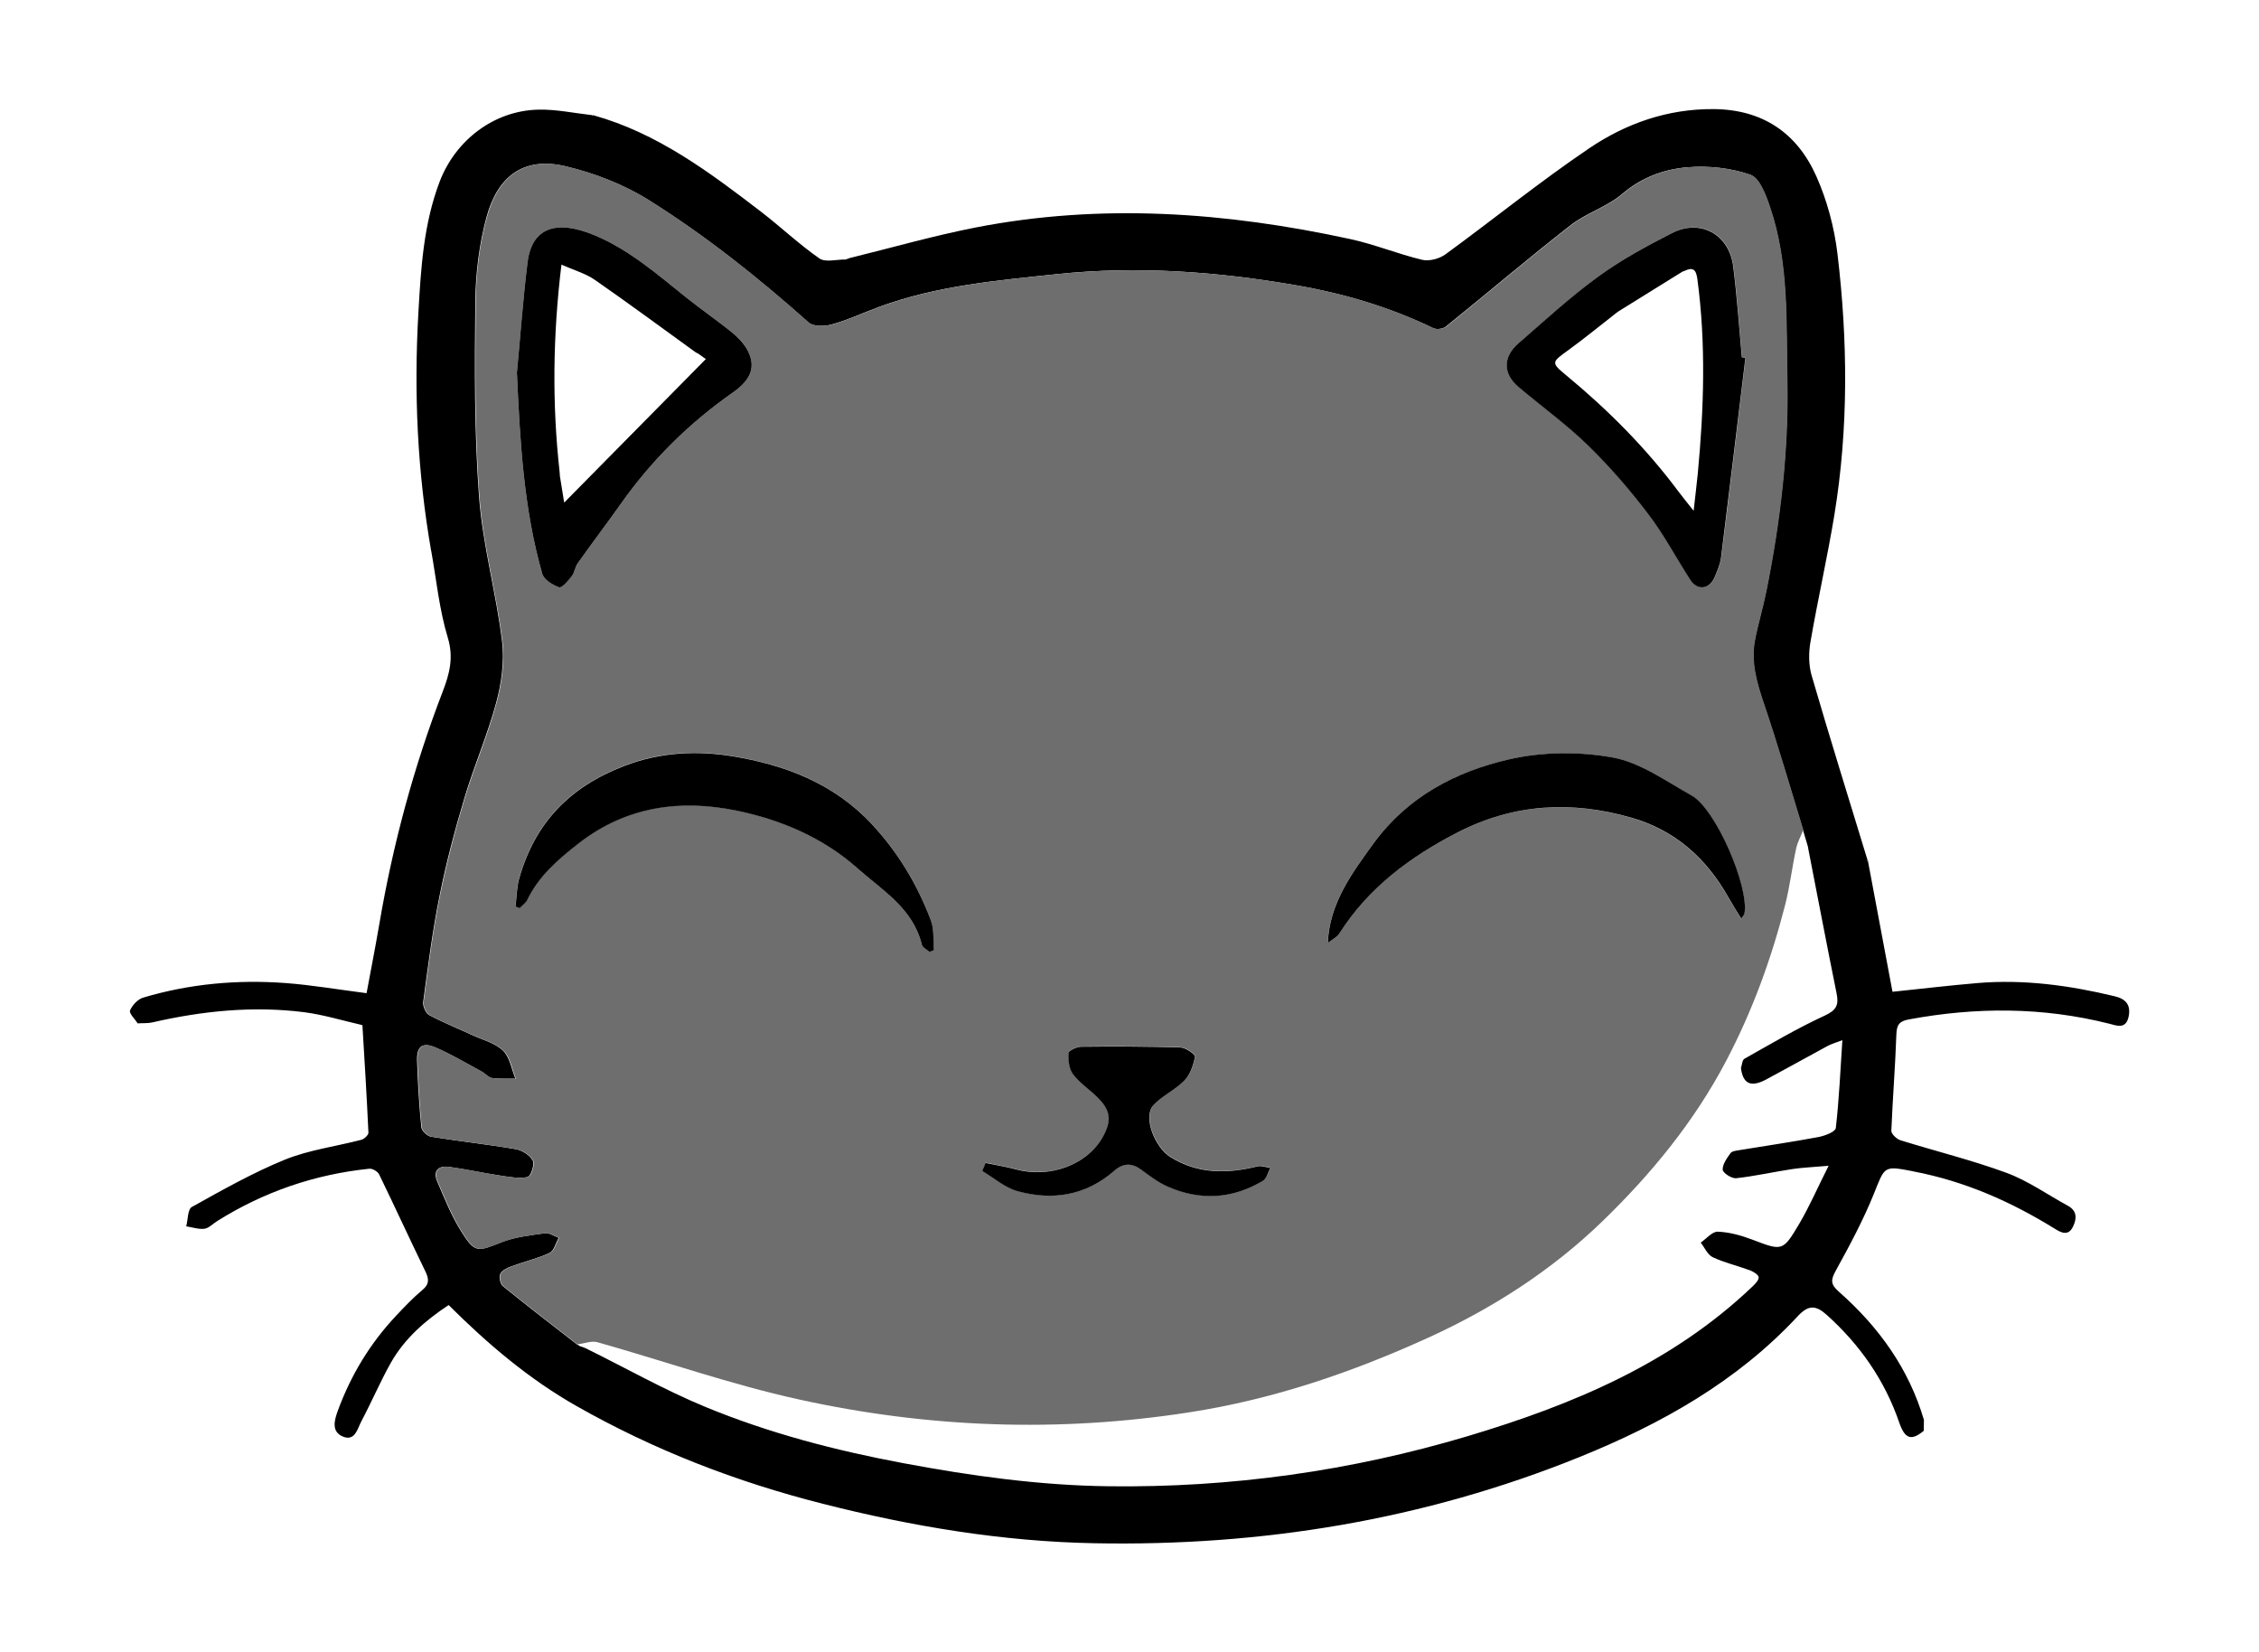<?xml version="1.0" encoding="utf-8"?>
<svg xmlns="http://www.w3.org/2000/svg" data-name="Layer 4" id="Layer_4" viewBox="0 0 206.69 151.17">
  <defs>
    <style>
      .cls-1 {
        fill: #6e6e6e;
      }
    </style>
  </defs>
  <path d="m170.92,78.82c.74,3.96,1.49,7.92,2.23,11.88,0,0,.03.03.03.03,2.6-.27,5.19-.58,7.8-.8,4.23-.35,8.38.22,12.5,1.21,1.04.25,1.5.8,1.28,1.87-.25,1.19-1.12.81-1.78.64-6.08-1.53-12.18-1.53-18.32-.39-.88.16-1.12.49-1.15,1.38-.1,2.94-.34,5.87-.46,8.81-.01.28.48.75.82.86,3.24,1.01,6.55,1.82,9.73,2.99,1.97.73,3.73,1.99,5.59,3,.87.47.84,1.18.48,1.92-.43.9-1.11.54-1.68.18-3.99-2.47-8.22-4.33-12.85-5.22-.04,0-.08-.03-.12-.03-2.7-.52-2.55-.46-3.57,2.07-.97,2.41-2.22,4.73-3.48,7.02-.46.84-.51,1.24.28,1.93,3.65,3.22,6.42,7.05,7.8,11.79,0,0-.02-.02-.02-.02,0,.32,0,.63-.01.95,0,0,.04-.03.04-.03-1.17.98-1.76.81-2.29-.73-1.33-3.87-3.59-7.1-6.62-9.83-1.01-.91-1.69-.94-2.67.12-5.56,5.98-12.51,9.86-19.97,12.88-14.25,5.76-29.13,8.18-44.43,7.88-8.39-.16-16.66-1.54-24.8-3.61-7.9-2-15.43-4.91-22.53-8.94-4.35-2.47-8.11-5.66-11.7-9.24-2.12,1.4-4.03,3.05-5.3,5.3-.97,1.73-1.75,3.57-2.68,5.32-.36.67-.57,1.86-1.68,1.42-1.11-.45-.79-1.53-.47-2.4,1.19-3.24,2.95-6.14,5.32-8.66.77-.82,1.55-1.64,2.41-2.36.66-.55.6-1.02.26-1.72-1.43-2.94-2.79-5.91-4.22-8.85-.13-.27-.62-.56-.91-.52-5,.52-9.64,2.11-13.91,4.79-.39.24-.75.64-1.16.7-.54.07-1.11-.14-1.67-.22.16-.61.13-1.56.51-1.77,2.79-1.55,5.59-3.14,8.54-4.34,2.21-.89,4.65-1.2,6.98-1.81.26-.07.65-.44.64-.65-.15-3.28-.35-6.55-.55-9.83,0,0-.05-.02-.05-.02-1.76-.4-3.5-.94-5.28-1.17-4.67-.59-9.3-.12-13.88.93-.43.1-.89.06-1.34.09,0,0,0,.02,0,.02-.26-.41-.82-.94-.71-1.2.2-.49.72-1.04,1.22-1.18,4.23-1.26,8.58-1.65,12.97-1.33,2.43.18,4.85.6,7.45.93.37-2.01.79-4.12,1.15-6.23,1.24-7.32,3.16-14.46,5.83-21.4.6-1.56,1.01-3.07.45-4.9-.78-2.57-1.04-5.3-1.52-7.96,0,0,0,.03,0,.03-1.26-7.21-1.59-14.47-1.17-21.77.23-4.07.47-8.14,1.95-12.02,1.45-3.79,4.97-6.49,9.02-6.58,1.63-.04,3.28.32,4.91.5,0,0,.05.06.05.06l.07-.05c5.86,1.63,10.62,5.2,15.34,8.82,1.81,1.39,3.48,2.98,5.35,4.28.56.39,1.6.08,2.41.1.12-.04.24-.09.35-.13,3.83-.94,7.63-2.03,11.49-2.79,11.51-2.25,22.95-1.42,34.32,1.05,2.23.48,4.37,1.37,6.59,1.9.64.15,1.57-.1,2.12-.5,4.4-3.21,8.64-6.65,13.15-9.7,3.37-2.28,7.18-3.62,11.38-3.59,4.51.03,7.66,2.2,9.42,6.17.98,2.21,1.63,4.65,1.92,7.05.95,7.96,1.02,15.96-.28,23.9-.64,3.89-1.52,7.75-2.19,11.63-.17.98-.17,2.09.1,3.04,1.65,5.67,3.41,11.3,5.13,16.94,0,0-.04.05-.04.05l.06.05Zm-117.72,44.37c.13.05.25.1.38.15,3.65,1.8,7.21,3.82,10.96,5.37,5.81,2.4,11.88,3.98,18.07,5.14,6.23,1.17,12.49,2.04,18.82,2.12,11.19.14,22.16-1.39,32.88-4.59,9.56-2.86,18.64-6.64,26.02-13.67.25-.24.6-.59.58-.86-.02-.23-.47-.51-.78-.63-1.13-.42-2.32-.69-3.41-1.2-.48-.22-.75-.88-1.11-1.34.52-.36,1.06-1.02,1.56-1,1.06.04,2.14.34,3.14.72,2.75,1.04,2.8,1.11,4.29-1.4.95-1.61,1.7-3.34,2.71-5.35-1.43.13-2.38.16-3.31.3-1.72.26-3.43.65-5.16.84-.4.04-1.21-.49-1.22-.78-.02-.5.39-1.06.72-1.52.14-.19.53-.22.81-.27,2.42-.4,4.84-.75,7.24-1.2.58-.11,1.54-.48,1.58-.82.3-2.59.41-5.19.6-8.04-.63.24-1.02.35-1.37.54-1.87,1.01-3.72,2.05-5.59,3.05-1.41.75-2.13.42-2.32-1.04h0c.1-.3.12-.74.32-.85,2.42-1.36,4.81-2.78,7.33-3.94,1.09-.5,1.32-.97,1.1-2.05-.89-4.38-1.72-8.78-2.58-13.17-.01-.08-.03-.16-.04-.24-.15-.52-.31-1.03-.46-1.55-1.18-3.84-2.29-7.7-3.58-11.5-.65-1.93-1.22-3.82-.83-5.85.29-1.5.74-2.97,1.04-4.47,1.28-6.38,2.05-12.81,1.92-19.32-.11-5.31.17-10.68-1.58-15.82-.37-1.1-.94-2.66-1.78-2.96-1.77-.62-3.82-.84-5.71-.69-2.17.17-4.23.92-6.01,2.44-1.38,1.18-3.28,1.74-4.72,2.86-3.86,3.01-7.59,6.19-11.41,9.27-.27.22-.86.3-1.17.15-3.99-1.93-8.2-3.17-12.54-3.92-7.25-1.26-14.55-1.79-21.89-1.02-5.49.58-11.02,1.06-16.27,3-1.44.53-2.84,1.19-4.32,1.6-.66.19-1.71.21-2.14-.18-4.6-4.1-9.42-7.94-14.63-11.2-2.28-1.43-4.94-2.45-7.56-3.08-4-.96-6.28,1.05-7.26,4.62-.68,2.5-1,5.16-1.03,7.75-.06,5.94-.1,11.91.34,17.82.33,4.45,1.57,8.83,2.11,13.28.22,1.83-.06,3.81-.54,5.6-.8,2.96-2.04,5.8-2.91,8.73-.88,2.94-1.67,5.92-2.27,8.93-.65,3.21-1.06,6.47-1.5,9.72-.05.38.24,1.03.56,1.2,1.3.69,2.67,1.24,4.01,1.86.94.43,2.05.71,2.75,1.4.61.6.76,1.68,1.12,2.55-.72-.01-1.45.04-2.16-.06-.33-.05-.61-.41-.94-.59-1.39-.75-2.75-1.57-4.19-2.19-1.21-.53-1.75-.12-1.71,1.18.07,2.04.19,4.07.39,6.1.03.33.54.81.88.87,2.58.42,5.18.7,7.76,1.14.58.1,1.29.55,1.56,1.05.19.34-.2,1.44-.47,1.5-.78.16-1.63,0-2.45-.12-1.59-.24-3.17-.59-4.76-.81-.97-.13-1.48.37-1.06,1.35.67,1.55,1.3,3.15,2.2,4.57,1.25,1.98,1.46,1.85,3.66.98,1.25-.49,2.65-.64,3.99-.83.39-.06.84.27,1.26.42-.27.47-.43,1.19-.83,1.38-1.11.52-2.34.8-3.5,1.23-.39.14-.87.38-1.02.71-.13.28,0,.91.25,1.11,2.23,1.81,4.5,3.55,6.77,5.32.12.07.25.14.37.21Z"/>
  <path class="cls-1" d="m77.76,23.61c-.12.04-.24.09-.35.13.12-.04.24-.09.35-.13Z"/>
  <path class="cls-1" d="m170.92,78.82l-.06-.05s.04-.05.04-.05c.03.03.07.07.1.1-.03,0-.06,0-.09,0Z"/>
  <polygon class="cls-1" points="54.31 10.55 54.24 10.6 54.19 10.54 54.25 10.49 54.31 10.55"/>
  <polygon class="cls-1" points="173.18 90.73 173.15 90.7 173.23 90.71 173.18 90.73"/>
  <polygon class="cls-1" points="33.1 93.77 33.15 93.79 33.12 93.83 33.1 93.77"/>
  <path class="cls-1" d="m12.61,93.64s0-.02,0-.02,0,.02,0,.02Z"/>
  <path class="cls-1" d="m39.47,50.41s0-.03,0-.03c0,0,0,.03,0,.03Z"/>
  <path class="cls-1" d="m176.03,129.92s.02.02.02.02c0,0-.02-.02-.02-.02Z"/>
  <path class="cls-1" d="m176.06,130.84s-.04.03-.04.03.04-.03.04-.03Z"/>
  <path class="cls-1" d="m52.83,122.99c-2.26-1.76-4.54-3.51-6.77-5.32-.25-.2-.39-.83-.25-1.11.15-.33.63-.56,1.02-.71,1.16-.43,2.39-.71,3.5-1.23.4-.19.56-.9.83-1.38-.42-.15-.87-.47-1.26-.42-1.35.19-2.74.34-3.99.83-2.2.87-2.41.99-3.66-.98-.9-1.42-1.52-3.02-2.2-4.57-.42-.98.09-1.48,1.06-1.35,1.59.21,3.17.56,4.76.81.81.12,1.67.28,2.45.12.27-.06.66-1.16.47-1.5-.27-.5-.98-.95-1.56-1.05-2.58-.44-5.18-.72-7.76-1.14-.34-.06-.85-.54-.88-.87-.2-2.03-.32-4.06-.39-6.1-.04-1.31.5-1.71,1.71-1.18,1.44.63,2.8,1.44,4.19,2.19.33.18.61.54.94.59.71.1,1.44.05,2.16.06-.35-.87-.5-1.95-1.12-2.55-.7-.69-1.81-.97-2.75-1.4-1.34-.62-2.72-1.16-4.01-1.86-.32-.17-.61-.82-.56-1.2.44-3.25.85-6.51,1.5-9.72.61-3.01,1.39-5.99,2.27-8.93.88-2.94,2.12-5.78,2.91-8.73.48-1.8.76-3.78.54-5.6-.55-4.45-1.78-8.82-2.11-13.28-.44-5.92-.4-11.88-.34-17.82.03-2.59.34-5.26,1.03-7.75.98-3.57,3.26-5.58,7.26-4.62,2.62.63,5.28,1.65,7.56,3.08,5.21,3.27,10.03,7.11,14.63,11.2.44.39,1.48.36,2.14.18,1.47-.42,2.88-1.07,4.32-1.6,5.25-1.94,10.77-2.42,16.27-3,7.34-.77,14.64-.24,21.89,1.02,4.34.75,8.55,1.99,12.54,3.92.3.15.9.06,1.17-.15,3.81-3.08,7.54-6.25,11.41-9.27,1.44-1.12,3.34-1.68,4.72-2.86,1.79-1.53,3.85-2.27,6.01-2.44,1.89-.15,3.93.07,5.71.69.84.3,1.41,1.86,1.78,2.96,1.75,5.14,1.47,10.51,1.58,15.82.13,6.51-.64,12.95-1.92,19.32-.3,1.5-.75,2.97-1.04,4.47-.39,2.03.18,3.92.83,5.85,1.29,3.8,2.4,7.66,3.58,11.5-.22.57-.53,1.12-.66,1.71-.37,1.71-.57,3.45-1,5.14-1.27,4.96-3,9.72-5.4,14.29-2.95,5.61-6.9,10.4-11.37,14.72-4.59,4.43-9.95,7.89-15.79,10.56-7.03,3.21-14.26,5.68-21.93,6.87-12,1.87-23.94,1.43-35.74-1.17-6.23-1.37-12.29-3.5-18.45-5.24-.54-.15-1.19.12-1.8.19Zm68.64-36.71c.36-.29.84-.52,1.08-.89,2.68-4.2,6.5-7.02,10.85-9.25,5.12-2.63,10.4-2.89,15.84-1.33,4,1.15,6.87,3.71,8.89,7.29.36.63.75,1.24,1.18,1.95.17-.25.27-.34.29-.45.45-2.48-2.64-9.59-4.84-10.82-2.34-1.3-4.67-3.01-7.21-3.47-3.08-.56-6.48-.53-9.53.18-4.86,1.13-9.26,3.43-12.35,7.67-2.02,2.78-4.05,5.51-4.19,9.14-.04.01-.08.01-.1.04-.01.01,0,.05,0,.08.03-.05.06-.09.09-.14Zm38.23-53.55c-.1-.02-.21-.04-.31-.06-.26-2.77-.44-5.56-.79-8.32-.37-2.93-3-4.37-5.61-3.03-2.31,1.18-4.62,2.43-6.71,3.95-2.57,1.88-4.92,4.05-7.33,6.13-1.44,1.25-1.43,2.78,0,3.98,2.12,1.79,4.38,3.43,6.37,5.36,1.98,1.92,3.8,4.03,5.47,6.23,1.45,1.91,2.58,4.06,3.89,6.07.66,1.01,1.76.87,2.23-.26.24-.57.5-1.17.58-1.78.77-6.09,1.49-12.19,2.23-18.28Zm-112.4,1.44c.28,6.19.61,12.33,2.31,18.3.16.54.95,1.03,1.55,1.26.23.09.82-.6,1.15-1.01.27-.35.32-.86.57-1.22,1.31-1.85,2.68-3.65,3.99-5.5,2.81-3.96,6.21-7.31,10.18-10.09,1.73-1.21,2.18-2.43,1.25-4.04-.34-.59-.87-1.1-1.41-1.53-1.33-1.06-2.73-2.03-4.06-3.09-2.66-2.12-5.21-4.38-8.41-5.72-3.55-1.49-5.76-.69-6.15,2.47-.42,3.38-.66,6.78-.98,10.17Zm-.12,48.75c.12.05.24.09.36.14.23-.25.55-.46.69-.75,1.06-2.17,2.79-3.67,4.67-5.15,4.39-3.44,9.38-4.08,14.53-3.01,4.01.83,7.85,2.45,11.01,5.26,2.29,2.04,5.09,3.67,5.89,6.99.06.26.46.44.7.66l.41-.16c-.08-.91.03-1.9-.28-2.72-1.23-3.27-2.97-6.2-5.42-8.82-3.5-3.75-7.99-5.41-12.72-6.19-3.22-.53-6.57-.4-9.91.88-5,1.92-8.15,5.2-9.6,10.24-.24.84-.24,1.74-.35,2.61Zm43.01,23.47c-.1.24-.2.47-.3.71,1.07.63,2.07,1.53,3.23,1.85,3.22.9,6.27.41,8.87-1.87.81-.71,1.59-.73,2.47-.08.76.56,1.54,1.16,2.39,1.53,2.97,1.31,5.92,1.16,8.72-.52.34-.2.46-.79.68-1.19-.4-.05-.83-.22-1.19-.13-2.76.68-5.41.71-7.94-.85-1.46-.9-2.54-3.71-1.57-4.75.82-.88,2.01-1.4,2.85-2.27.53-.54.81-1.4.96-2.17.04-.2-.84-.82-1.31-.84-3.03-.1-6.07-.1-9.1-.07-.41,0-1.15.36-1.16.58-.04.64.04,1.44.4,1.92.58.79,1.45,1.36,2.17,2.05,1.3,1.25,1.42,2.19.52,3.77-1.43,2.49-4.79,3.72-7.86,2.91-.93-.24-1.88-.4-2.82-.6Z"/>
  <path class="cls-1" d="m53.2,123.2c.13.05.25.1.38.15-.13-.05-.25-.1-.38-.15Z"/>
  <path class="cls-1" d="m165.47,77.69c-.01-.08-.03-.16-.04-.24.01.08.03.16.04.24Z"/>
  <path class="cls-1" d="m159.3,97.7s0-.01,0-.01,0,.01,0,.01Z"/>
  <path d="m159.7,32.73c-.74,6.09-1.47,12.19-2.23,18.28-.08.61-.34,1.2-.58,1.78-.48,1.13-1.57,1.27-2.23.26-1.31-2.02-2.43-4.17-3.89-6.07-1.67-2.2-3.5-4.31-5.47-6.23-1.98-1.93-4.25-3.56-6.37-5.36-1.42-1.2-1.43-2.74,0-3.98,2.41-2.09,4.76-4.26,7.33-6.13,2.09-1.52,4.4-2.77,6.71-3.95,2.61-1.34,5.24.11,5.61,3.03.35,2.76.54,5.54.79,8.32.1.02.21.04.31.06Zm-5.6-7.94c-.06.02-.12.05-.18.07-1.94,1.21-3.89,2.41-5.83,3.62-.06.04-.12.09-.18.13-1.48,1.15-2.92,2.34-4.44,3.44-1.5,1.09-1.58,1.12-.16,2.29,3.83,3.17,7.31,6.66,10.28,10.65.38.51.79,1,1.37,1.74.15-1.35.28-2.37.38-3.4.56-5.94.76-11.88-.04-17.82-.12-.87-.41-1.1-1.19-.72Z"/>
  <path d="m47.29,34.17c.32-3.39.56-6.79.98-10.17.39-3.16,2.6-3.96,6.15-2.47,3.2,1.34,5.75,3.6,8.41,5.72,1.33,1.06,2.73,2.03,4.06,3.09.54.43,1.06.95,1.41,1.53.93,1.6.48,2.83-1.25,4.04-3.97,2.78-7.37,6.13-10.18,10.09-1.31,1.85-2.68,3.65-3.99,5.5-.26.36-.3.87-.57,1.22-.32.41-.91,1.1-1.15,1.01-.6-.22-1.4-.71-1.55-1.26-1.7-5.97-2.03-12.11-2.31-18.3Zm16.54-1.84c-.07-.04-.14-.08-.21-.12-3.06-2.21-6.1-4.46-9.2-6.61-.87-.6-1.96-.9-3.05-1.39-.79,6.5-.86,12.72-.17,18.94.01.14.02.28.03.42.14.88.29,1.76.39,2.41,4.26-4.31,8.52-8.63,12.96-13.13-.08-.05-.41-.29-.74-.53Z"/>
  <path d="m47.17,82.92c.11-.87.11-1.78.35-2.61,1.45-5.04,4.59-8.32,9.6-10.24,3.34-1.28,6.69-1.41,9.91-.88,4.73.78,9.22,2.44,12.72,6.19,2.44,2.62,4.18,5.54,5.42,8.82.31.82.2,1.81.28,2.72l-.41.16c-.24-.22-.64-.4-.7-.66-.8-3.32-3.59-4.95-5.89-6.99-3.16-2.81-7-4.43-11.01-5.26-5.15-1.07-10.13-.43-14.53,3.01-1.89,1.48-3.61,2.97-4.67,5.15-.14.29-.46.5-.69.75-.12-.05-.24-.09-.36-.14Z"/>
  <path d="m121.49,86.29c.14-3.62,2.17-6.36,4.19-9.14,3.09-4.24,7.49-6.55,12.35-7.67,3.05-.71,6.45-.74,9.53-.18,2.53.46,4.87,2.17,7.21,3.47,2.2,1.22,5.29,8.33,4.84,10.82-.02.11-.13.2-.29.45-.43-.7-.82-1.31-1.18-1.95-2.02-3.59-4.9-6.15-8.89-7.29-5.44-1.56-10.72-1.29-15.84,1.33-4.36,2.24-8.18,5.06-10.85,9.25-.24.37-.71.6-1.08.89,0,0,.02.02.02.02Z"/>
  <path d="m90.18,106.39c.94.2,1.89.35,2.82.6,3.06.81,6.43-.42,7.86-2.91.9-1.58.78-2.52-.52-3.77-.72-.69-1.58-1.26-2.17-2.05-.36-.49-.44-1.28-.4-1.92.01-.22.75-.58,1.16-.58,3.03-.03,6.07-.03,9.1.07.47.02,1.35.64,1.31.84-.15.76-.43,1.62-.96,2.17-.84.87-2.03,1.39-2.85,2.27-.97,1.04.11,3.85,1.57,4.75,2.53,1.56,5.18,1.53,7.94.85.36-.09.79.08,1.19.13-.22.41-.33.99-.68,1.19-2.8,1.67-5.74,1.83-8.72.52-.86-.38-1.63-.97-2.39-1.53-.87-.65-1.66-.63-2.47.08-2.61,2.28-5.65,2.76-8.87,1.87-1.16-.32-2.16-1.22-3.23-1.85.1-.24.2-.47.3-.71Z"/>
  <path d="m121.47,86.28l-.09.14s0-.07,0-.08c.03-.02.07-.02.1-.04,0,0-.02-.02-.02-.02Z"/>
  <path class="cls-1" d="m148.09,28.48c-.06.04-.12.09-.19.13.06-.04.12-.09.19-.13Z"/>
  <path class="cls-1" d="m154.1,24.79c-.06.02-.12.05-.19.07.06-.02.12-.05.19-.07Z"/>
  <path class="cls-1" d="m51.19,43.15c.01.14.02.28.03.42-.01-.14-.02-.28-.03-.42Z"/>
  <path class="cls-1" d="m63.83,32.33c-.07-.04-.14-.08-.22-.12.07.04.14.08.22.12Z"/>
</svg>